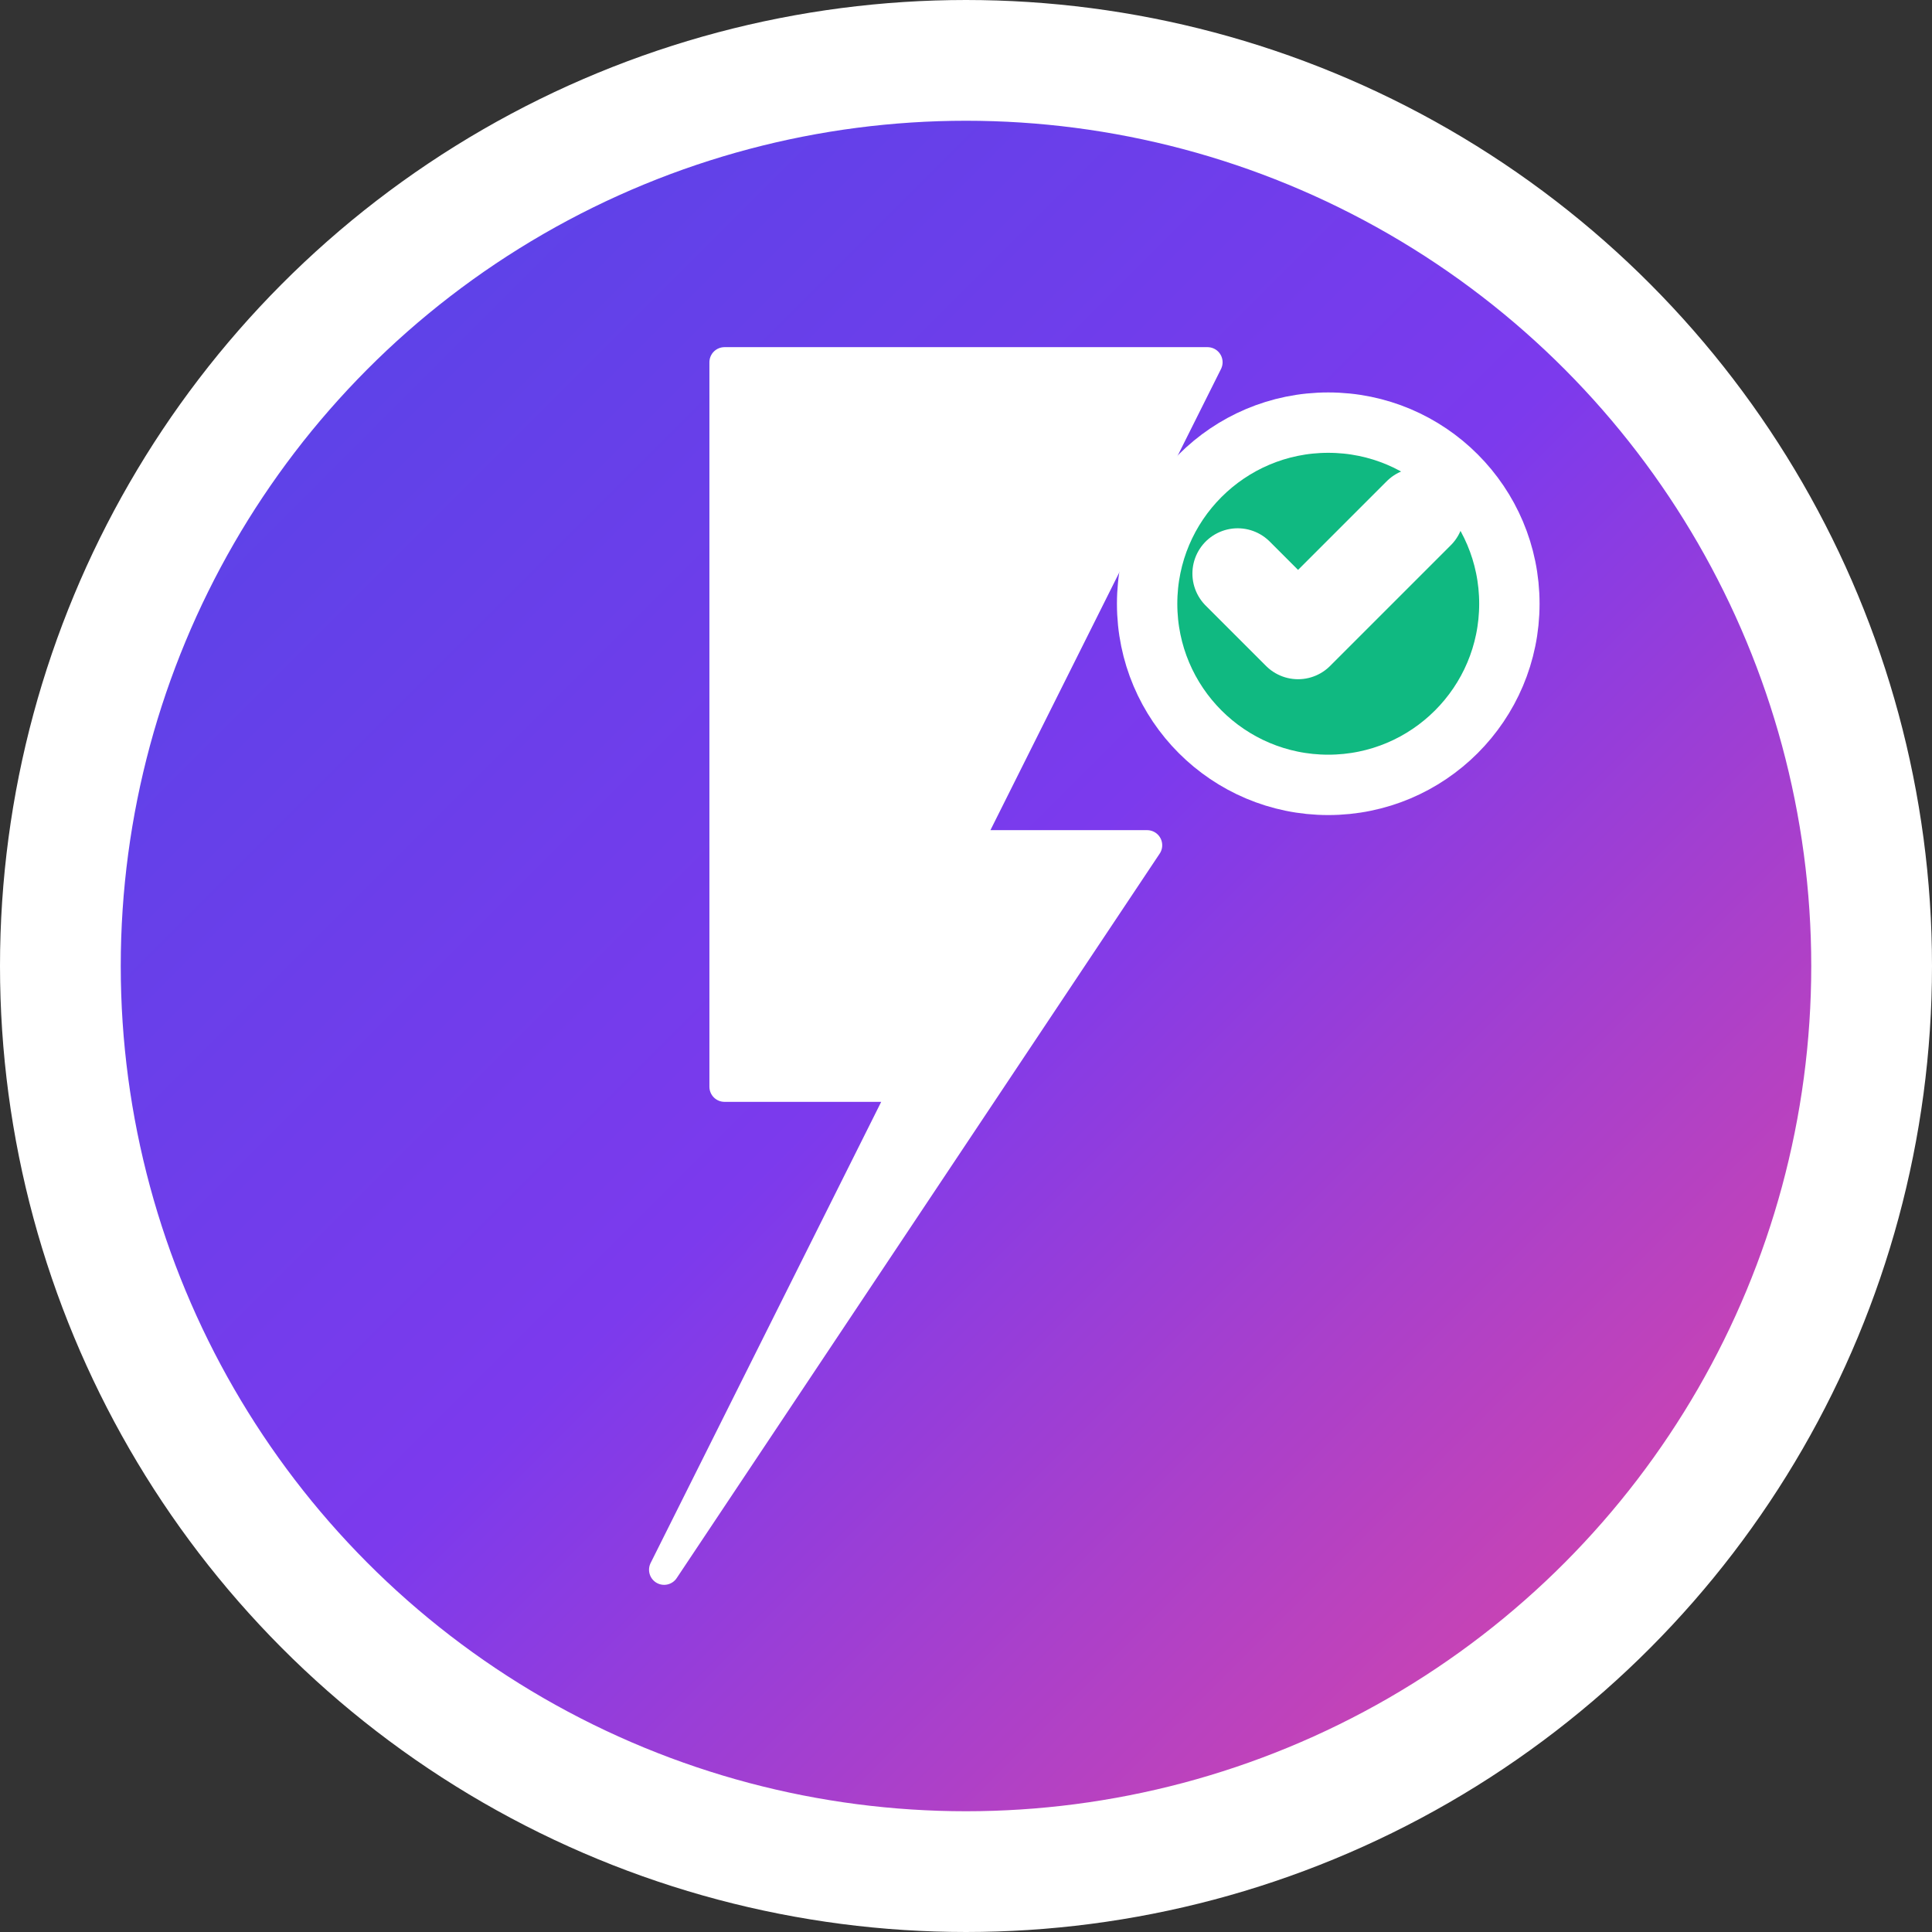 <svg xmlns="http://www.w3.org/2000/svg" viewBox="0 0 32 32" width="32" height="32">
  <rect x="0" y="0" width="32" height="32" fill="#333333" stroke="none"/>
  <defs>
    <linearGradient id="powerGradient" x1="0%" y1="0%" x2="100%" y2="100%">
      <stop offset="0%" style="stop-color:#4F46E5;stop-opacity:1" />
      <stop offset="50%" style="stop-color:#7C3AED;stop-opacity:1" />
      <stop offset="100%" style="stop-color:#EC4899;stop-opacity:1" />
    </linearGradient>
  </defs>
  
  <!-- Background circle -->
  <circle cx="16" cy="16" r="15" fill="url(#powerGradient)" stroke="#FFFFFF" stroke-width="2"/>
  
  <!-- Power symbol - stylized lightning bolt -->
  <path d="M12 6 L20 6 L16 14 L19 14 L11 26 L15 18 L12 18 Z" fill="#FFFFFF" stroke="#FFFFFF" stroke-width="0.5" stroke-linejoin="round"/>
  
  <!-- Small accent circle -->
  <circle cx="22" cy="10" r="3" fill="#10B981" stroke="#FFFFFF" stroke-width="1"/>
  
  <!-- Check mark in accent circle -->
  <path d="M20.5 9.5 L21.5 10.5 L23.5 8.5" fill="none" stroke="#FFFFFF" stroke-width="1.5" stroke-linecap="round" stroke-linejoin="round"/>
</svg>